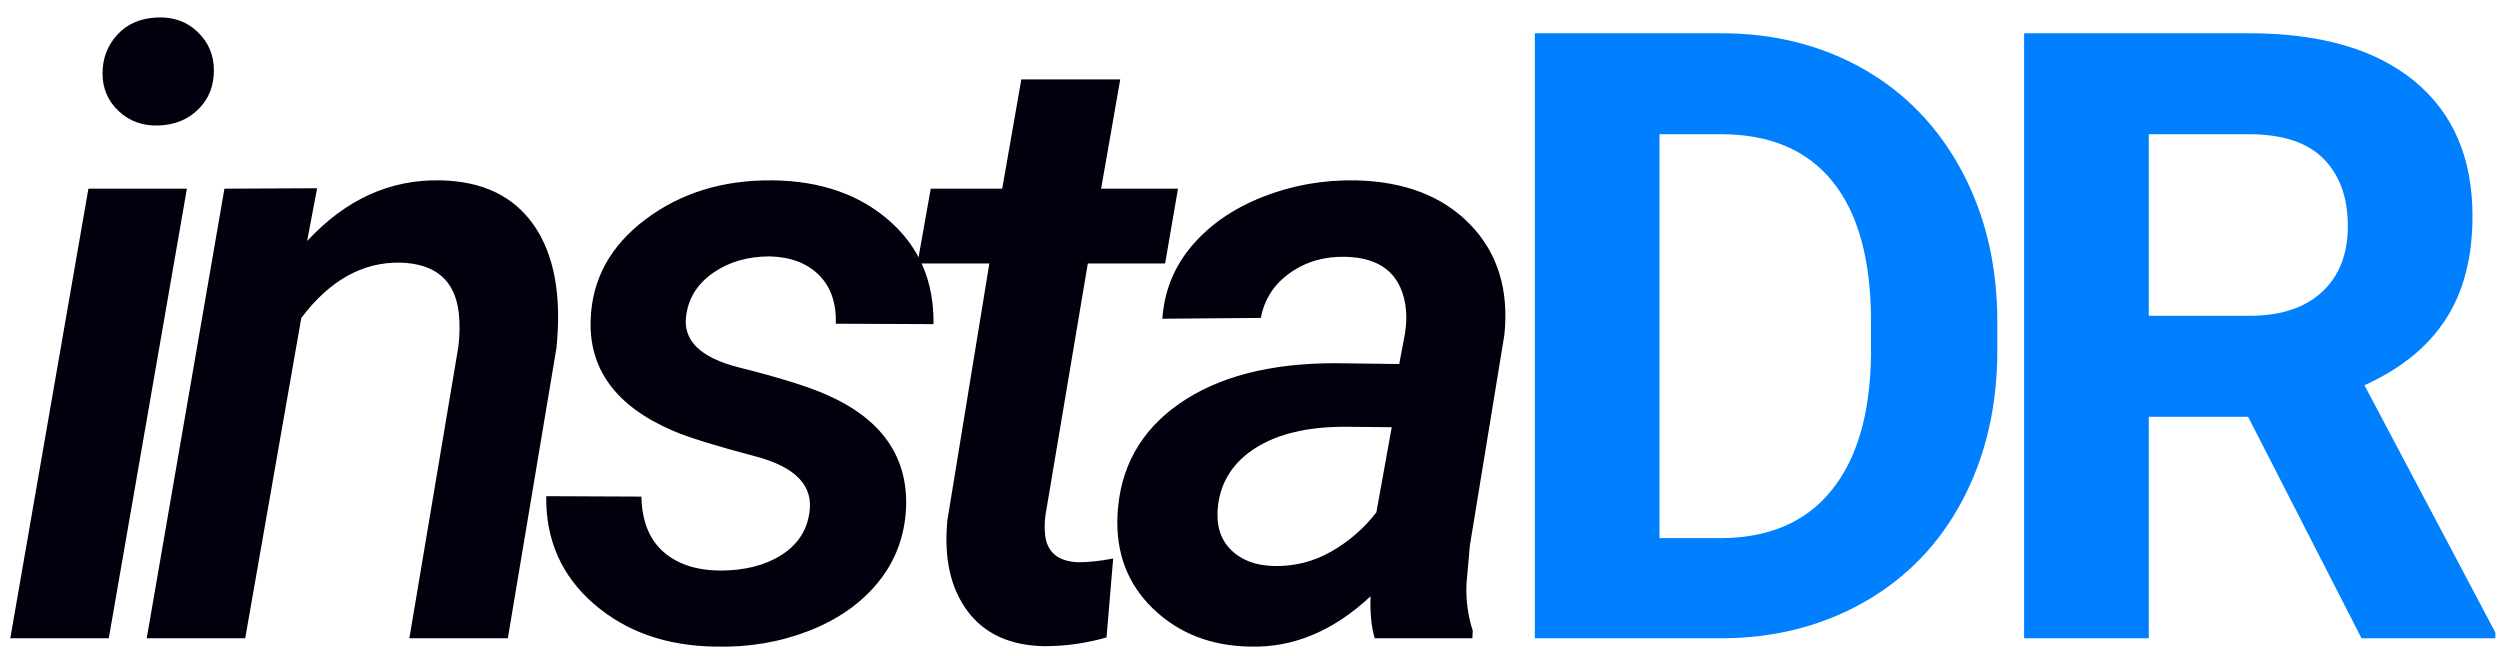 <?xml version="1.0" encoding="UTF-8"?>
<svg width="141px" height="37px" viewBox="0 0 141 37" version="1.1" xmlns="http://www.w3.org/2000/svg" xmlns:xlink="http://www.w3.org/1999/xlink">
    <title>instaDR</title>
    <g id="Icons" stroke="none" stroke-width="1" fill="none" fill-rule="evenodd">
        <g id="Desktop-HD" transform="translate(-409, -944)" fill-rule="nonzero">
            <g id="instaDR" transform="translate(409.58, 944.982)">
                <path d="M8.147,6.098 L8.367,6.096 C9.273,6.065 10.02,5.76 10.605,5.182 C11.191,4.604 11.484,3.87 11.484,2.979 C11.484,2.135 11.184,1.42 10.582,0.834 C9.98,0.248 9.227,-0.029 8.32,0.002 C7.367,0.034 6.609,0.354 6.047,0.963 C5.484,1.573 5.203,2.307 5.203,3.166 C5.203,4.01 5.508,4.717 6.117,5.288 C6.727,5.858 7.477,6.127 8.367,6.096 L8.147,6.098 Z M5.555,35.018 L9.961,9.659 L4.406,9.659 L-2.84217094e-14,35.018 L5.555,35.018 Z M13.25,35.018 L16.414,16.948 C18.008,14.838 19.859,13.799 21.969,13.83 C23.984,13.877 25.094,14.83 25.297,16.69 C25.359,17.268 25.352,17.893 25.273,18.565 L25.273,18.565 L22.508,35.018 L28.062,35.018 L30.805,18.635 C31.102,15.682 30.68,13.381 29.539,11.733 C28.398,10.084 26.641,9.237 24.266,9.19 C21.422,9.127 18.914,10.268 16.742,12.612 L16.742,12.612 L17.305,9.635 L12.078,9.659 L7.695,35.018 L13.25,35.018 Z M39.789,35.487 C41.633,35.534 43.375,35.241 45.016,34.608 C46.656,33.975 47.965,33.061 48.941,31.866 C49.918,30.67 50.445,29.268 50.523,27.659 C50.633,24.768 49.141,22.643 46.047,21.284 C44.984,20.815 43.344,20.303 41.125,19.748 C38.906,19.194 37.906,18.205 38.125,16.784 C38.266,15.799 38.777,15.002 39.66,14.393 C40.543,13.784 41.602,13.479 42.836,13.479 C44.008,13.51 44.93,13.858 45.602,14.522 C46.273,15.186 46.594,16.104 46.562,17.276 L46.562,17.276 L52.07,17.299 C52.102,14.893 51.27,12.948 49.574,11.463 C47.879,9.979 45.688,9.221 43,9.19 C40.219,9.159 37.832,9.889 35.84,11.381 C33.848,12.873 32.812,14.76 32.734,17.041 C32.625,19.854 34.18,21.948 37.398,23.323 C38.227,23.682 39.777,24.163 42.051,24.764 C44.324,25.366 45.328,26.44 45.062,27.987 C44.906,28.987 44.371,29.772 43.457,30.342 C42.543,30.913 41.398,31.198 40.023,31.198 C38.664,31.182 37.594,30.823 36.812,30.12 C36.031,29.416 35.625,28.385 35.594,27.026 L35.594,27.026 L30.227,27.002 C30.195,29.471 31.09,31.495 32.91,33.073 C34.73,34.651 37.023,35.455 39.789,35.487 Z M58.336,35.463 C59.508,35.463 60.672,35.299 61.828,34.971 L61.828,34.971 L62.203,30.518 C61.469,30.659 60.812,30.729 60.234,30.729 C59.078,30.682 58.453,30.151 58.359,29.135 C58.328,28.823 58.336,28.471 58.383,28.08 L58.383,28.08 L60.773,13.877 L65.133,13.877 L65.859,9.659 L61.523,9.659 L62.602,3.495 L57.023,3.495 L55.945,9.659 L51.914,9.659 L51.164,13.877 L55.219,13.877 L52.852,28.362 C52.648,30.487 53.027,32.194 53.988,33.483 C54.949,34.772 56.398,35.432 58.336,35.463 Z M69.945,35.487 C72.367,35.549 74.625,34.604 76.719,32.651 C76.688,33.604 76.766,34.393 76.953,35.018 L76.953,35.018 L82.461,35.018 L82.484,34.596 C82.203,33.721 82.086,32.823 82.133,31.901 L82.133,31.901 L82.32,29.791 L84.266,17.909 C84.531,15.362 83.891,13.288 82.344,11.686 C80.797,10.084 78.641,9.252 75.875,9.19 C74.031,9.159 72.281,9.471 70.625,10.127 C68.969,10.784 67.641,11.702 66.641,12.881 C65.641,14.061 65.086,15.432 64.977,16.995 L64.977,16.995 L70.531,16.948 C70.734,15.885 71.285,15.038 72.184,14.405 C73.082,13.772 74.125,13.471 75.312,13.502 C77.234,13.549 78.352,14.416 78.664,16.104 C78.758,16.635 78.758,17.205 78.664,17.815 L78.664,17.815 L78.336,19.549 L74.727,19.502 C71.039,19.502 68.102,20.268 65.914,21.799 C63.727,23.33 62.57,25.432 62.445,28.104 C62.352,30.229 63.027,31.983 64.473,33.366 C65.918,34.748 67.742,35.455 69.945,35.487 Z M71.552,30.941 L71.234,30.94 C70.203,30.909 69.395,30.592 68.809,29.991 C68.223,29.389 67.992,28.565 68.117,27.518 C68.289,26.143 69,25.061 70.25,24.272 C71.5,23.483 73.172,23.088 75.266,23.088 L75.266,23.088 L77.914,23.112 L77.047,27.916 C76.344,28.823 75.492,29.561 74.492,30.131 C73.492,30.702 72.406,30.971 71.234,30.94 L71.552,30.941 Z" id="insta" fill="#03000E"></path>
                <path d="M96.555,35.018 C99.539,35.002 102.219,34.315 104.594,32.955 C106.969,31.596 108.809,29.682 110.113,27.213 C111.418,24.745 112.07,21.924 112.07,18.752 L112.07,18.752 L112.07,17.182 C112.07,14.01 111.406,11.178 110.078,8.686 C108.75,6.194 106.902,4.272 104.535,2.92 C102.168,1.569 99.484,0.893 96.484,0.893 L96.484,0.893 L85.984,0.893 L85.984,35.018 L96.555,35.018 Z M96.414,29.37 L93.016,29.37 L93.016,6.588 L96.484,6.588 C99.25,6.588 101.352,7.483 102.789,9.272 C104.227,11.061 104.945,13.69 104.945,17.159 L104.945,17.159 L104.945,18.963 C104.914,22.307 104.172,24.877 102.719,26.674 C101.266,28.471 99.164,29.37 96.414,29.37 L96.414,29.37 Z M120.611,35.018 L120.611,22.526 L126.213,22.526 L132.611,35.018 L140.158,35.018 L140.158,34.69 L132.775,20.745 C134.822,19.823 136.349,18.584 137.357,17.03 C138.365,15.475 138.869,13.534 138.869,11.205 C138.869,7.924 137.775,5.385 135.588,3.588 C133.4,1.791 130.291,0.893 126.259,0.893 L126.259,0.893 L113.58,0.893 L113.58,35.018 L120.611,35.018 Z M126.283,16.83 L120.611,16.83 L120.611,6.588 L126.259,6.588 C128.15,6.588 129.552,7.049 130.466,7.971 C131.38,8.893 131.838,10.159 131.838,11.768 C131.838,13.346 131.353,14.584 130.384,15.483 C129.416,16.381 128.048,16.83 126.283,16.83 L126.283,16.83 Z" id="DR" fill="#0080FF"></path>
            </g>
        </g>
    </g>
</svg>